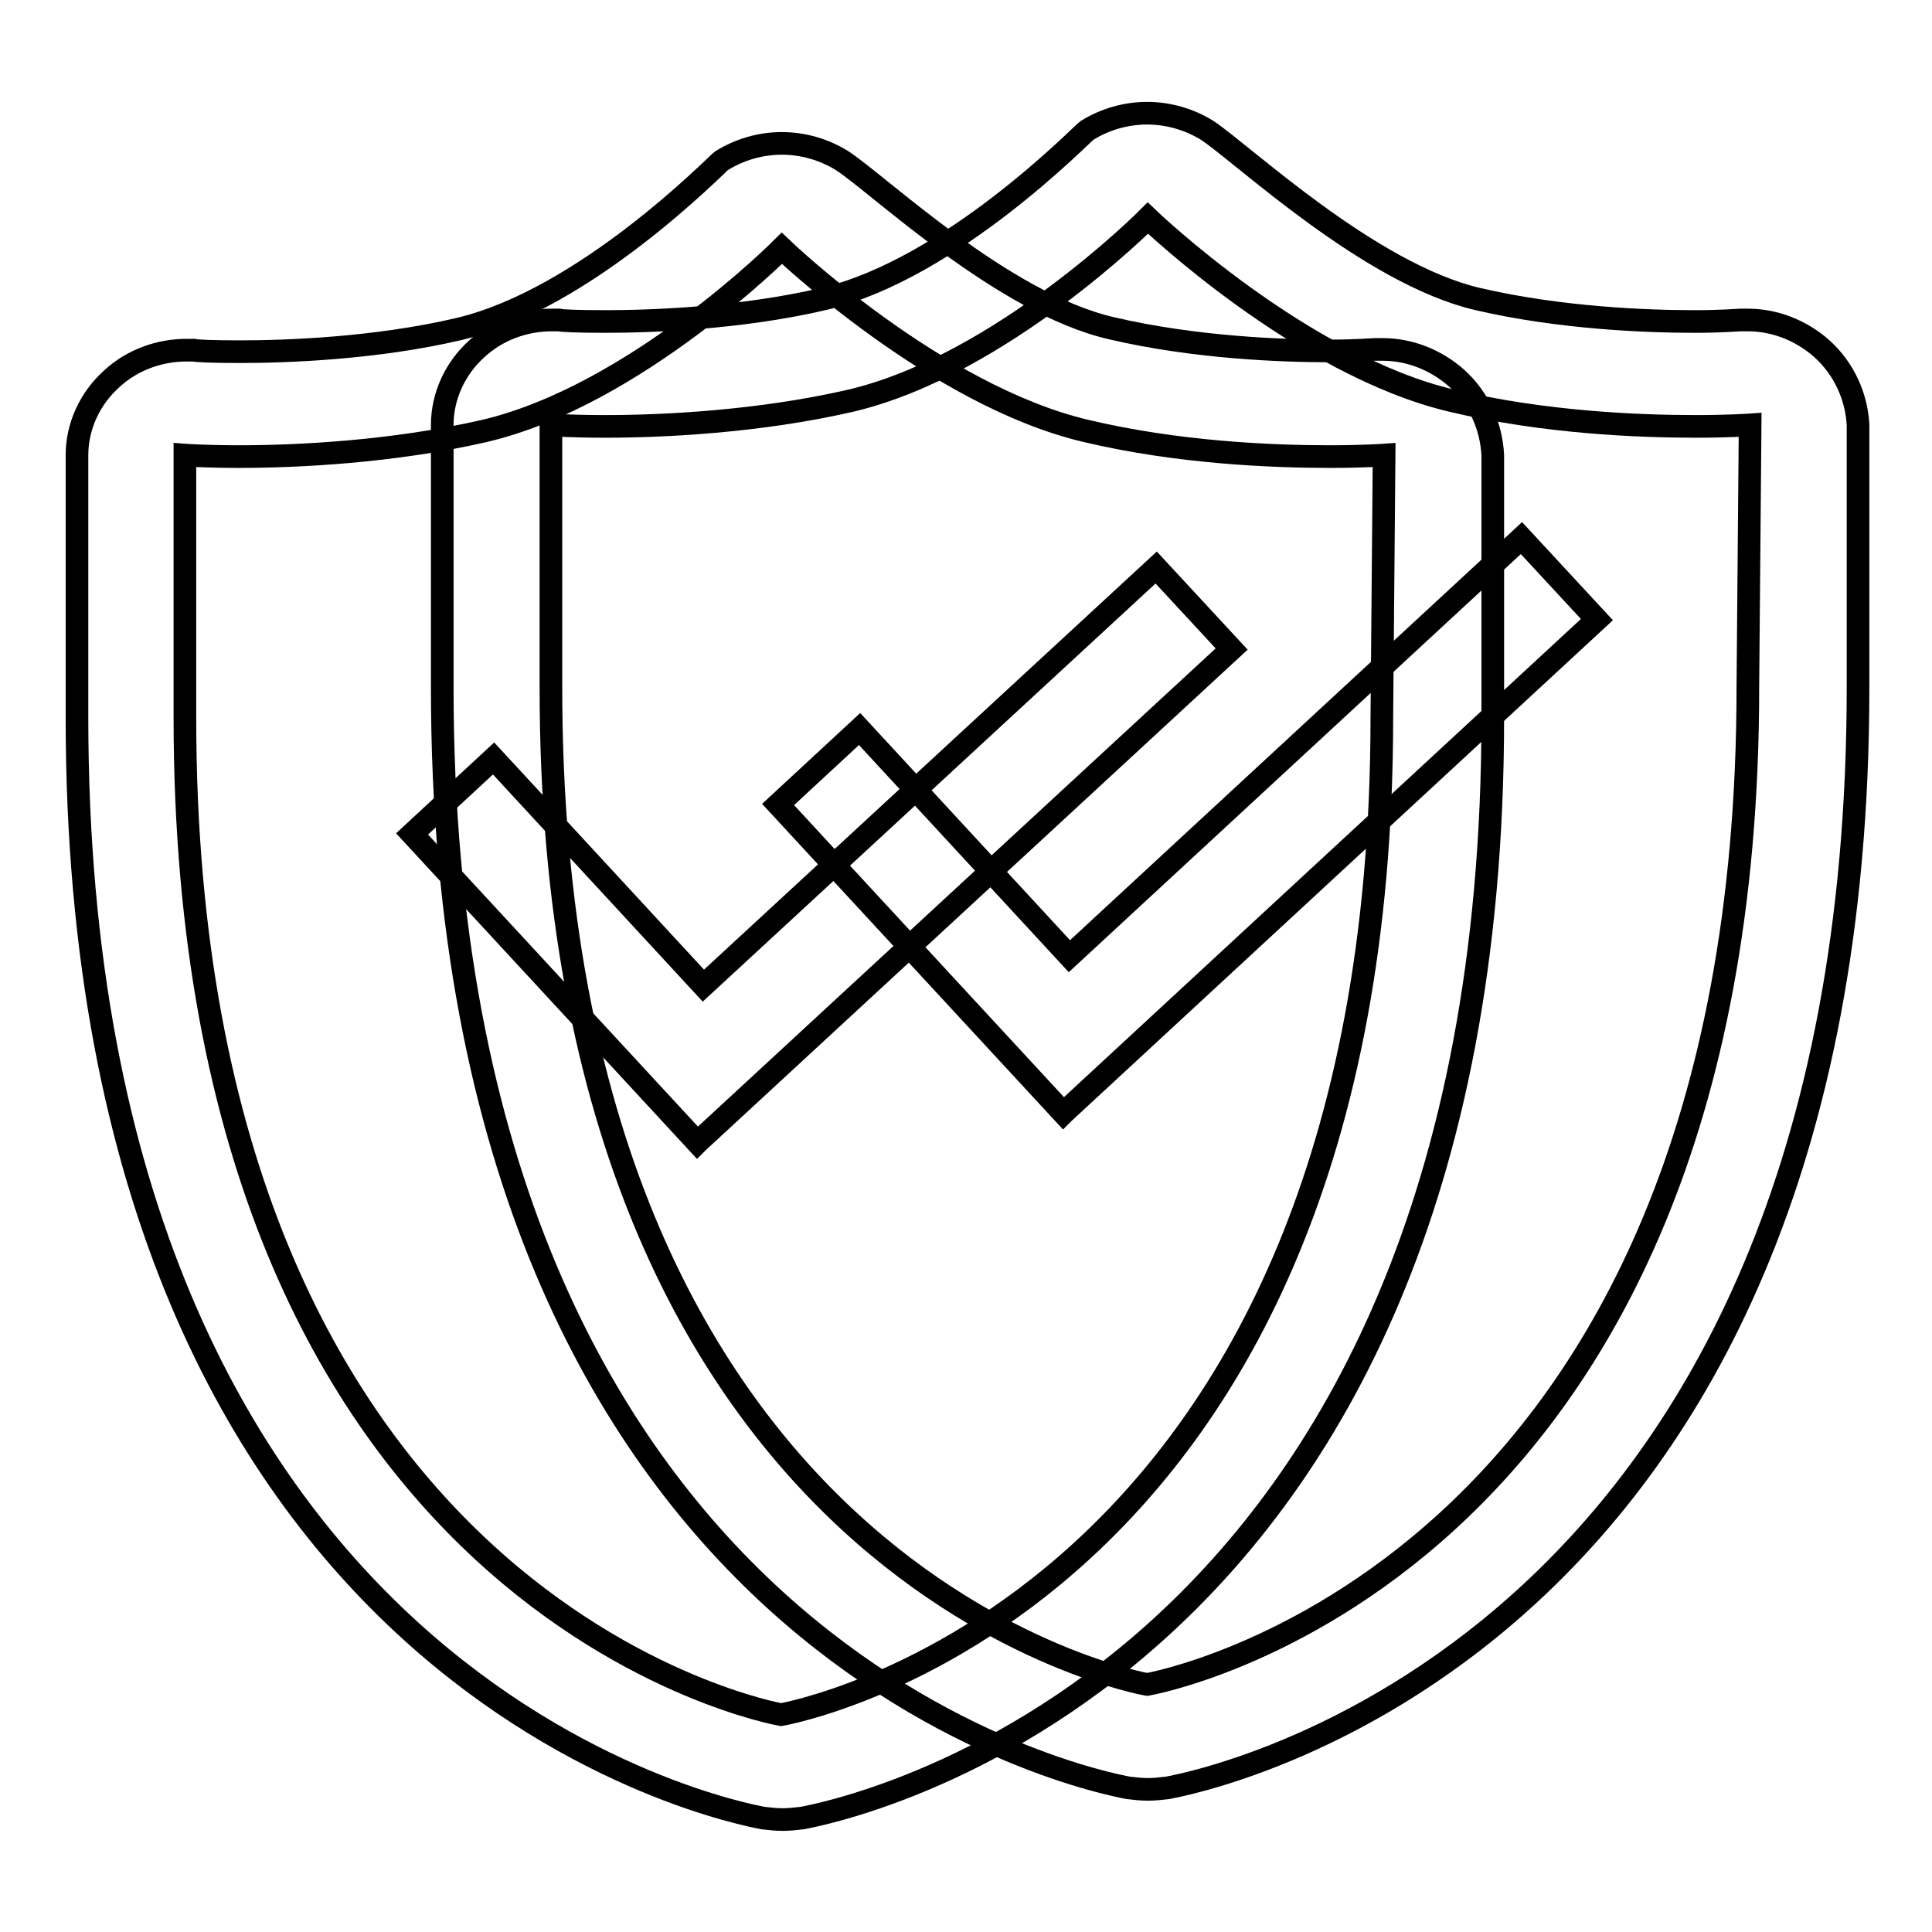 <?xml version="1.0" encoding="utf-8"?>
<!-- Svg Vector Icons : http://www.onlinewebfonts.com/icon -->
<!DOCTYPE svg PUBLIC "-//W3C//DTD SVG 1.1//EN" "http://www.w3.org/Graphics/SVG/1.1/DTD/svg11.dtd">
<svg version="1.1" xmlns="http://www.w3.org/2000/svg" xmlns:xlink="http://www.w3.org/1999/xlink" x="0px" y="0px" viewBox="0 0 256 256" enable-background="new 0 0 256 256" xml:space="preserve">
<g><g><path stroke-width="3" fill-opacity="0" stroke="#000000"  d="M193,50.1c-2.7-2.4-6.2-3.8-9.8-3.8c-0.3,0-0.7,0-1,0c-0.2,0-2.5,0.2-6.1,0.2c-6,0-17.7-0.4-28.8-3c-14.4-3.3-30.9-19.1-35.7-22.2c-2.4-1.5-5.2-2.3-8-2.3c-2.8,0-5.6,0.8-8,2.3c-0.6,0.4-17.9,18.3-34.8,22.3c-11.1,2.6-23,3-29,3c-3.6,0-5.9-0.1-6.1-0.2c-0.3,0-0.6,0-1,0c-3.6,0-7.2,1.3-9.9,3.8c-2.9,2.6-4.6,6.3-4.6,10.1v34.8c0,128.6,87.2,145.1,90.9,145.8c0.9,0.1,1.7,0.2,2.6,0.2c0.9,0,1.7-0.1,2.6-0.2c3.7-0.7,91.5-17.2,91.5-145.8V60.3C197.6,56.4,195.9,52.7,193,50.1L193,50.1z M183.1,95.1c0,118.4-79.6,132.1-79.6,132.1s-79-13.7-79-132.1V60.3c0,0,2.7,0.2,7.2,0.2c7.6,0,20.3-0.6,32.5-3.4c20-4.7,39.4-24.2,39.4-24.2s20.3,19.5,40.3,24.2c12.2,2.9,24.7,3.4,32.3,3.4c4.4,0,7.2-0.2,7.2-0.2L183.1,95.1L183.1,95.1z M93.2,130.6l-27.8-30.1l-10.8,10l37.8,40.9l0.1-0.1l0,0L163.2,86l-10-10.8L93.2,130.6z"/><path stroke-width="3" fill-opacity="0" stroke="#000000"  d="M241.4,46.2c-2.7-2.4-6.2-3.8-9.8-3.8c-0.3,0-0.7,0-1,0c-0.2,0-2.5,0.2-6.1,0.2c-6,0-17.7-0.4-28.8-3c-14.3-3.4-30.9-19.1-35.7-22.3c-2.4-1.5-5.2-2.3-8-2.3s-5.6,0.8-8,2.3c-0.6,0.4-17.9,18.3-34.8,22.3c-11.1,2.6-23,3-29,3c-3.6,0-5.9-0.1-6.1-0.2c-0.3,0-0.6,0-1,0c-3.6,0-7.2,1.3-9.9,3.8c-2.9,2.6-4.6,6.3-4.6,10.1v34.8c0,128.6,87.2,145.1,90.9,145.8c0.9,0.1,1.7,0.2,2.6,0.2s1.7-0.1,2.6-0.2c3.7-0.7,91.5-17.2,91.5-145.8V56.3C246,52.5,244.3,48.8,241.4,46.2L241.4,46.2z M231.6,91.1c0,118.4-79.6,132.1-79.6,132.1s-79-13.7-79-132.1V56.3c0,0,2.7,0.2,7.2,0.2c7.6,0,20.3-0.6,32.5-3.4c20-4.7,39.4-24.2,39.4-24.2s20.3,19.5,40.3,24.2c12.2,2.9,24.7,3.4,32.3,3.4c4.4,0,7.2-0.2,7.2-0.2L231.6,91.1L231.6,91.1z M141.7,126.7l-27.8-30.1l-10.8,10l37.8,40.9l0.1-0.1l0,0l70.6-65.3l-10-10.8L141.7,126.7z"/></g></g>
</svg>